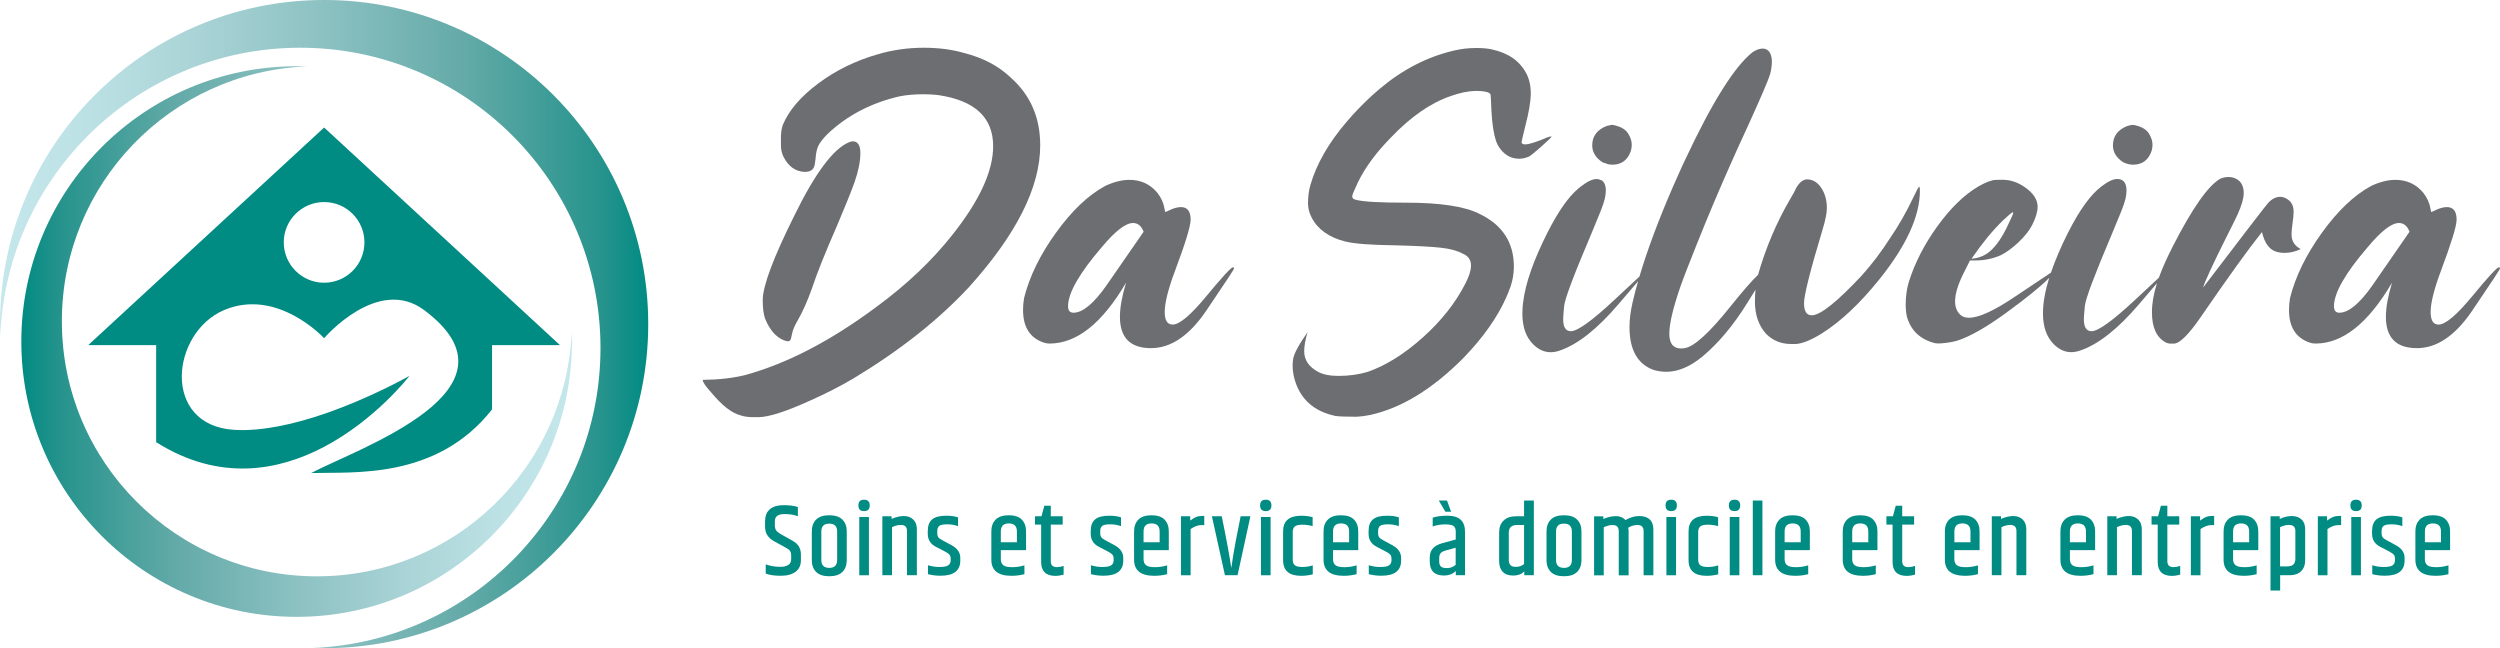<?xml version="1.0" encoding="UTF-8"?>
<!-- Generator: Adobe Illustrator 27.9.0, SVG Export Plug-In . SVG Version: 6.00 Build 0)  -->
<svg xmlns="http://www.w3.org/2000/svg" xmlns:xlink="http://www.w3.org/1999/xlink" version="1.1" id="Calque_1" x="0px" y="0px" viewBox="0 0 609.5 158.04" style="enable-background:new 0 0 609.5 158.04;" xml:space="preserve">
<style type="text/css">
	.st0{fill:url(#SVGID_1_);}
	.st1{fill:url(#XMLID_00000130615875672361127240000011539295185670779300_);}
	.st2{fill-rule:evenodd;clip-rule:evenodd;fill:#008B83;}
	.st3{fill:#6D6E71;}
	.st4{fill:#008B83;}
</style>
<g>
	<g>
		<linearGradient id="SVGID_1_" gradientUnits="userSpaceOnUse" x1="139.423" y1="83.275" x2="5.186" y2="83.275">
			<stop offset="0" style="stop-color:#C4E7EB"></stop>
			<stop offset="0.135" style="stop-color:#BCE1E5"></stop>
			<stop offset="0.308" style="stop-color:#A9D3D6"></stop>
			<stop offset="0.501" style="stop-color:#8CC1C2"></stop>
			<stop offset="0.71" style="stop-color:#65ABA9"></stop>
			<stop offset="0.929" style="stop-color:#26938C"></stop>
			<stop offset="1" style="stop-color:#008B83"></stop>
		</linearGradient>
		<path class="st0" d="M139.38,80.76c-1.28,33.21-28.6,59.75-62.13,59.75c-34.34,0-62.17-27.84-62.17-62.18    c0-33.53,26.53-60.85,59.75-62.13c-0.83-0.03-1.67-0.05-2.51-0.05c-37.07,0-67.12,30.05-67.12,67.12s30.05,67.12,67.12,67.12    s67.12-30.05,67.12-67.12C139.42,82.43,139.41,81.59,139.38,80.76z"></path>
		
			<linearGradient id="XMLID_00000003819474297601620300000008680407216159515280_" gradientUnits="userSpaceOnUse" x1="0" y1="79.019" x2="158.038" y2="79.019">
			<stop offset="0" style="stop-color:#C4E7EB"></stop>
			<stop offset="0.135" style="stop-color:#BCE1E5"></stop>
			<stop offset="0.308" style="stop-color:#A9D3D6"></stop>
			<stop offset="0.501" style="stop-color:#8CC1C2"></stop>
			<stop offset="0.71" style="stop-color:#65ABA9"></stop>
			<stop offset="0.929" style="stop-color:#26938C"></stop>
			<stop offset="1" style="stop-color:#008B83"></stop>
		</linearGradient>
		<path id="XMLID_1_" style="fill:url(#XMLID_00000003819474297601620300000008680407216159515280_);" d="M146.4,84.84    c0-40.43-32.77-73.2-73.2-73.2c-39.47,0-71.64,31.24-73.14,70.34C0.02,81,0,80.01,0,79.02C0,35.38,35.38,0,79.02,0    s79.02,35.38,79.02,79.02c0,43.64-35.38,79.02-79.02,79.02c-0.99,0-1.98-0.02-2.96-0.05C115.16,156.48,146.4,124.31,146.4,84.84z"></path>
		<path class="st2" d="M79.02,31.09L21.51,84.14h16.56v23.66c15.48,9.77,29.92,6.95,40.95,1.14c12.47-6.58,20.57-16.98,20.82-17.31    c-0.29,0.16-9.6,5.44-20.82,9.28c-7.14,2.44-15.05,4.29-21.9,3.89c-17.8-1.07-15.49-23.68-2.49-29.2    c13-5.52,24.39,6.85,24.39,6.85s13.07-15.3,24.39-6.85c26.05,19.44-16.38,33.79-27.55,39.73c10.22-0.32,30.56,1.7,44.1-15.51    V84.14h16.56L79.02,31.09z M79.02,68.93c-5.43,0-9.84-4.41-9.84-9.84s4.41-9.83,9.84-9.83c5.43,0,9.83,4.4,9.83,9.83    S84.45,68.93,79.02,68.93z"></path>
	</g>
	<g>
		<g>
			<path class="st3" d="M390.62,39.52c0.11,0.05,0.2,0.09,0.3,0.14c0.01,0.01,0.01,0.01,0.02,0c0.34,0.08,0.68,0.2,0.99,0.34     c0.01,0.01,0.02,0.01,0.02,0.01c0.37,0.09,0.75,0.14,1.11,0.14c1.81,0,3.13-0.71,3.99-2.15c0.16-0.27,0.3-0.56,0.43-0.87     c0-0.01,0-0.01,0-0.01c0.06-0.14,0.1-0.28,0.15-0.42c0.13-0.5,0.19-0.98,0.19-1.43c0-0.84-0.28-1.73-0.85-2.67     c-0.36-0.61-0.92-1.1-1.67-1.47v-0.01c-0.4-0.2-0.85-0.36-1.36-0.49c-0.37-0.13-0.71-0.19-1-0.19c-0.06,0.01-0.13,0.02-0.2,0.04     c-0.29,0.05-0.62,0.12-0.99,0.22c-2.38,0.91-3.57,2.5-3.57,4.76C388.19,37.07,389,38.44,390.62,39.52z"></path>
		</g>
		<g>
			<path class="st3" d="M191.09,82.95c0.42,0.17,0.75,0.25,1,0.25c0.21,0,0.39-0.06,0.53-0.19c0.15-0.13,0.3-0.65,0.47-1.57     c0.17-0.92,0.6-1.98,1.32-3.2c1.25-2.17,2.42-4.78,3.51-7.83c1.21-3.68,3.24-8.75,6.08-15.23c2.09-4.93,3.53-8.5,4.32-10.71     c0.96-2.76,1.44-5.14,1.44-7.14c0-1.92-0.63-2.88-1.88-2.88c-0.21,0-0.52,0.08-0.94,0.25c-3.8,1.59-8.23,7.54-13.28,17.86     c-5.14,10.32-7.71,17.19-7.71,20.62c0,1.88,0.19,3.36,0.56,4.45C187.64,80.42,189.16,82.19,191.09,82.95z"></path>
		</g>
		<g>
			<path class="st3" d="M517.58,39.52c0.84,0.42,1.65,0.63,2.44,0.63c2.3,0,3.82-1.15,4.57-3.45c0.13-0.5,0.19-0.98,0.19-1.44     c0-0.84-0.28-1.72-0.85-2.66c-0.56-0.94-1.58-1.6-3.04-1.97c-0.38-0.13-0.71-0.19-1-0.19c-0.33,0.04-0.73,0.13-1.19,0.25     c-2.38,0.92-3.57,2.51-3.57,4.76C515.13,37.08,515.95,38.44,517.58,39.52z"></path>
		</g>
		<g>
			<path class="st3" d="M300.62,65.15c-0.46,0-2.61,2.33-6.45,6.99c-3.84,4.66-6.6,6.99-8.27,6.99c-1.3,0-1.94-1.02-1.94-3.07     c0-2.17,0.81-5.45,2.44-9.84c2.59-6.89,3.88-11.11,3.88-12.66c0-2.05-0.79-3.07-2.38-3.07c-0.71,0-1.55,0.21-2.51,0.63     c-0.75,0.38-1.19,0.56-1.32,0.56l-0.19-0.94c-0.21-1.25-0.75-2.46-1.63-3.63c-1.75-2.17-4.05-3.26-6.89-3.26     c-1.84,0-3.82,0.5-5.95,1.5c-4.14,2.26-8.14,6.07-12,11.44c-3.86,5.37-6.44,10.66-7.74,15.88c-0.17,1-0.25,1.96-0.25,2.88     c0,4.18,1.67,6.83,5.01,7.96c0.46,0.17,0.94,0.25,1.44,0.25c6.64,0,12.87-4.95,18.67-14.85c-1,3.3-1.5,6.08-1.5,8.33     c0,5.1,2.53,7.64,7.58,7.64c4.8,0,9.25-2.99,13.35-8.96c4.59-6.77,6.89-10.25,6.89-10.46C300.82,65.26,300.74,65.15,300.62,65.15     z M269.79,69.54c-3.13,4.47-5.83,6.7-8.08,6.7c-0.88,0-1.32-0.52-1.32-1.57c0-3.26,2.78-8.1,8.33-14.54     c3.22-3.84,5.72-5.76,7.52-5.76c1.17,0,2.03,0.71,2.57,2.13L269.79,69.54z"></path>
		</g>
		<g>
			<path class="st3" d="M467.89,45.53c-0.13,0-0.58,0.84-1.38,2.51c-1.71,3.64-3.64,7-5.76,10.09c-1.97,3.09-4.22,6.08-6.78,8.96     c-6.09,6.52-10.18,9.78-12.27,9.78c-1.26,0-1.88-0.98-1.88-2.94c0-1.97,1.52-8,4.57-18.12c0.66-2.21,1-3.9,1-5.07     c0-1.91-0.45-3.56-1.35-4.91c-0.9-1.37-2.03-2.06-3.42-2.1c-0.99,0-1.9,0.69-2.69,2.06c-0.33,0.75-0.8,1.63-1.43,2.64     c-3.38,5.79-6.01,11.98-7.89,18.57c-1.6,1.53-3.79,4.05-6.59,7.55c-5.26,6.6-9.06,10.06-11.4,10.35l-0.76,0.06     c-1.92,0-2.88-1.19-2.88-3.57c0-2.46,0.9-6.29,2.69-11.47c0.79-2.26,2.16-5.76,4.07-10.53c2.62-6.57,5.39-13.12,8.32-19.69     c0.72-1.66,1.47-3.3,2.22-4.96h0.01c0.58-1.31,1.19-2.61,1.8-3.92c3.09-6.77,4.91-11,5.46-12.72c0.29-1.13,0.43-2.14,0.43-3.01     c0-1.5-0.42-2.51-1.25-3.01c-0.34-0.16-0.65-0.24-0.94-0.24c-0.83,0-1.69,0.32-2.57,0.93c-4.35,3.47-9.78,12.11-16.27,25.95     c-0.26,0.54-0.51,1.08-0.77,1.63c-0.11,0.22-0.2,0.44-0.3,0.66c-0.59,1.32-1.18,2.61-1.73,3.88c-0.16,0.36-0.32,0.72-0.48,1.09     c-3.44,7.96-6.09,15.1-7.97,21.44c-1.4,1.29-3.36,3.11-5.94,5.53c-5.55,5.2-9.15,7.8-10.78,7.8c-1.25,0-1.88-0.98-1.88-2.94     c0-0.42,0.08-1.49,0.24-3.23c0.18-1.74,2.38-7.62,6.65-17.64c1-2.38,1.75-4.21,2.25-5.48c0.5-1.27,0.84-2.26,1-2.97     c0.16-0.71,0.26-1.38,0.26-2.01c0-0.18-0.01-0.35-0.02-0.5c-0.08-0.99-0.42-1.66-1-2.01c-0.27-0.08-0.52-0.16-0.79-0.28     c-0.14-0.02-0.29-0.04-0.44-0.04c-1,0-2.25,0.59-3.76,1.76c-0.23,0.18-0.47,0.35-0.7,0.56c-2.43,2.04-4.92,5.62-7.51,10.72     c-1.69,3.35-3.03,6.43-4.02,9.25c0,0.01,0,0.01,0,0.01c-0.98,2.79-1.62,5.32-1.9,7.59l-0.01,0.02c-0.13,0.99-0.2,1.95-0.2,2.85     c0,3.27,0.87,5.77,2.62,7.52c1.3,1.3,2.72,1.94,4.27,1.94c0.75,0,1.52-0.14,2.31-0.43c4.35-1.5,9.06-5.24,14.16-11.19     c2.02-2.36,3.64-4.25,4.86-5.69c-0.51,1.78-0.98,3.51-1.35,5.16c-0.5,2.18-0.75,4.19-0.75,6.02c0,5.55,1.96,9.04,5.89,10.46     c0.99,0.29,1.99,0.44,3,0.44h0.39c2.71-0.08,5.48-1.28,8.33-3.57c3.97-3.27,7.68-7.68,11.12-13.23c0.75-1.2,1.4-2.25,1.99-3.2     c-0.09,0.92-0.14,1.87-0.14,2.88c0,3.27,0.92,5.89,2.75,7.9c1.63,1.63,3.65,2.45,6.08,2.45h1.13c1.62-0.09,3.78-0.97,6.45-2.64     c4.55-2.88,9.17-7.22,13.85-13.03c6.64-8.24,9.96-15.46,9.96-21.69C468.08,45.87,468.02,45.53,467.89,45.53z"></path>
		</g>
		<g>
			<path class="st3" d="M609.25,65.15c-0.46,0-2.61,2.33-6.45,6.99c-3.84,4.66-6.6,6.99-8.27,6.99c-1.3,0-1.94-1.02-1.94-3.07     c0-2.17,0.81-5.45,2.44-9.84c2.59-6.89,3.89-11.11,3.89-12.66c0-2.05-0.79-3.07-2.38-3.07c-0.71,0-1.55,0.21-2.51,0.63     c-0.75,0.38-1.19,0.56-1.32,0.56l-0.19-0.94c-0.21-1.25-0.75-2.46-1.63-3.63c-1.75-2.17-4.05-3.26-6.89-3.26     c-1.84,0-3.82,0.5-5.95,1.5c-4.14,2.26-8.14,6.07-12,11.44c-3.86,5.37-6.44,10.66-7.74,15.88c-0.17,1-0.25,1.96-0.25,2.88     c0,4.18,1.67,6.83,5.01,7.96c0.46,0.17,0.94,0.25,1.44,0.25c6.64,0,12.87-4.95,18.67-14.85c-1,3.3-1.5,6.08-1.5,8.33     c0,5.1,2.53,7.64,7.58,7.64c4.8,0,9.25-2.99,13.35-8.96c4.59-6.77,6.89-10.25,6.89-10.46C609.46,65.26,609.38,65.15,609.25,65.15     z M578.42,69.54c-3.13,4.47-5.83,6.7-8.08,6.7c-0.88,0-1.32-0.52-1.32-1.57c0-3.26,2.78-8.1,8.33-14.54     c3.22-3.84,5.72-5.76,7.52-5.76c1.17,0,2.03,0.71,2.57,2.13L578.42,69.54z"></path>
		</g>
		<g>
			<path class="st3" d="M338.24,34.43c0.3-0.33,0.62-0.65,0.94-0.98c2.4-2.52,4.82-4.61,7.23-6.28c2.43-1.68,4.86-2.94,7.3-3.76     c2.17-0.78,4.2-1.2,6.08-1.25c1.96,0,3.15,0.26,3.57,0.76c0.08,0.2,0.16,1.56,0.25,4.07c0.17,3.22,0.55,5.67,1.11,7.35     c0.13,0.36,0.26,0.69,0.4,0.98c1.29,2.25,3.06,3.38,5.26,3.38c0.79,0,1.61-0.19,2.45-0.56c0.22-0.13,0.69-0.49,1.4-1.08v-0.09     c0.03,0.01,0.06,0.01,0.08,0.02c0.47-0.4,1.04-0.89,1.71-1.48c1.5-1.33,2.25-2.09,2.25-2.25h-0.06c-0.37,0-1.06,0.22-2.06,0.69     c-0.72,0.29-1.36,0.52-1.92,0.7c-1.08,0.37-1.88,0.55-2.4,0.55c-0.58,0-0.87-0.19-0.87-0.56c0-0.16,0.32-1.5,0.93-4.01     c0.84-3.22,1.28-5.79,1.32-7.7c0-2.01-0.37-3.7-1.13-5.09c-1.59-3-4.4-4.95-8.46-5.82c-1-0.21-2.2-0.32-3.63-0.32     c-1.97,0-3.8,0.21-5.52,0.63c-6.43,1.49-12.44,4.57-18.02,9.25c-0.65,0.55-1.31,1.12-1.96,1.71c-2.29,2.11-4.33,4.22-6.12,6.33     c-4.46,5.2-7.43,10.38-8.91,15.53c-0.37,1.3-0.57,2.78-0.57,4.46c0,1.12,0.29,2.27,0.89,3.44c1.5,2.88,4.23,4.83,8.2,5.83     c2.13,0.54,6.21,0.85,12.23,0.93c5.13,0.13,8.85,0.33,11.15,0.59c2.3,0.27,4.02,0.75,5.19,1.41c1.39,0.55,2.08,1.53,2.08,2.94     c0,1.18-0.47,2.64-1.38,4.39c-2.39,4.68-5.82,9.04-10.31,13.07c-4.49,4.04-8.97,6.85-13.44,8.43c-2.22,0.67-4.6,1-7.14,1     c-2.18,0-3.85-0.34-5.02-1c-2.25-1.21-3.38-2.88-3.38-5.02c0-1.21,0.27-2.75,0.82-4.63c-2.09,2.96-3.27,5.13-3.51,6.51     c-0.08,0.5-0.13,1.05-0.13,1.63c0,0.92,0.13,1.9,0.37,2.94c1.29,5.06,4.64,8.17,10.03,9.33c0.79,0.13,2.52,0.2,5.2,0.2     c1.04-0.05,2.15-0.2,3.31-0.44c7.61-1.67,15.17-6.29,22.69-13.85c4.83-4.98,8.34-9.95,10.53-14.92c0.36-0.83,0.7-1.67,0.99-2.5     c0.52-1.5,0.79-3.07,0.82-4.72v-0.16c0-5.94-2.82-10.23-8.46-12.91c-3.56-1.78-9.46-2.69-17.73-2.69     c-6.39,0-10.49-0.22-12.28-0.69c-0.63-0.12-0.94-0.4-0.94-0.8c0-0.34,0.26-1.03,0.76-2.08     C332.03,42.04,334.64,38.23,338.24,34.43z"></path>
		</g>
		<g>
			<path class="st3" d="M558.68,57.19c0-0.75,0.08-1.69,0.25-2.82c0.17-1.13,0.25-2.05,0.25-2.76c0-0.71-0.13-1.32-0.38-1.82     c-0.25-0.5-0.66-0.93-1.22-1.28c-0.56-0.36-1.12-0.53-1.66-0.53c-1.04,0-2.03,0.5-2.95,1.5c-0.63,0.71-5.91,7.58-15.85,20.62     c0.38-1.38,2.26-5.45,5.64-12.22c1.21-2.38,2.13-4.24,2.76-5.58c1-2.21,1.5-3.95,1.5-5.2c0-1.67-0.59-2.82-1.75-3.45     c-0.5-0.29-1.11-0.46-1.82-0.5c-0.75,0-1.44,0.13-2.07,0.38c-3.01,1.67-6.91,7.23-11.72,16.67c-1.51,2.97-2.6,5.46-3.32,7.49     c-1.38,1.28-3.24,3.01-5.64,5.26c-5.56,5.2-9.15,7.8-10.78,7.8c-1.25,0-1.88-0.98-1.88-2.95c0-0.42,0.08-1.49,0.25-3.23     c0.17-1.73,2.38-7.61,6.64-17.64c1-2.38,1.75-4.21,2.26-5.48c0.5-1.27,0.84-2.26,1-2.98c0.17-0.71,0.25-1.38,0.25-2.01     c0-1.88-0.75-2.82-2.26-2.82c-1,0-2.26,0.59-3.76,1.75c-2.63,1.92-5.37,5.68-8.21,11.28c-1.8,3.57-3.18,6.83-4.19,9.8     c-1.77,1.16-4.63,3.07-8.59,5.74c-5.18,3.51-8.98,5.26-11.4,5.26c-0.92,0-1.63-0.25-2.13-0.75c-0.84-0.79-1.25-1.88-1.25-3.26     c0-1.75,0.65-3.95,1.94-6.58l1.69-3.38h1.44c2.05,0,4.05-0.42,6.02-1.25c1.42-0.71,2.88-1.78,4.39-3.2     c1.5-1.42,2.61-2.82,3.32-4.2c0.88-1.75,1.32-3.24,1.32-4.45c0-1.75-1.07-3.36-3.2-4.82c-1.71-1.17-3.51-1.75-5.39-1.75     c-0.04,0-0.57,0.01-1.6,0.03c-1.02,0.02-2.48,0.57-4.36,1.66c-3.38,2.01-6.67,5.21-9.87,9.62c-3.19,4.41-5.52,8.95-6.99,13.63     c-0.5,1.67-0.75,3.51-0.75,5.51c0,1.13,0.1,2.13,0.31,3.01c1,3.38,3.3,5.51,6.89,6.39l0.75,0.06c0.46,0,1.13-0.05,2.01-0.16     c0.88-0.1,1.75-0.28,2.63-0.53c3.17-1.04,7.16-3.32,11.97-6.83c4.8-3.51,8.17-6.22,10.09-8.15c0.12-0.12,0.22-0.22,0.33-0.33     c-1.01,3.26-1.52,6.15-1.52,8.66c0,3.26,0.88,5.76,2.63,7.52c1.29,1.3,2.71,1.94,4.26,1.94c0.75,0,1.52-0.15,2.32-0.44     c4.34-1.5,9.06-5.23,14.16-11.19c1.79-2.09,3.26-3.82,4.43-5.19c-0.81,2.52-1.23,4.9-1.23,7.1c0,3.68,1.11,6.12,3.32,7.33     c0.38,0.21,0.84,0.31,1.38,0.31h0.63c1.42,0,3.63-2.19,6.64-6.58c6.6-9.61,11.55-16.48,14.85-20.62     c0.67,2.84,1.94,4.47,3.82,4.89c0.58,0.13,1.15,0.19,1.69,0.19c1.34,0,2.65-0.31,3.95-0.94     C559.44,59.97,558.68,58.78,558.68,57.19z M488.38,53.68c1.38-1.29,2.17-1.94,2.38-1.94c0.04,0,0.06,0.04,0.06,0.13     c0,0.25-0.29,0.96-0.88,2.13c-2.13,4.85-4.47,7.71-7.02,8.58c-0.63,0.25-1.38,0.42-2.26,0.5     C483.26,59.28,485.83,56.15,488.38,53.68z"></path>
		</g>
		<g>
			<path class="st3" d="M246.41,18.91c-2.97-2.84-6.79-4.85-11.47-6.02c-2.92-0.84-6.16-1.25-9.71-1.25     c-3.84,0-7.56,0.52-11.15,1.57c-5.43,1.55-10.3,3.93-14.6,7.14c-4.3,3.22-7.19,6.6-8.65,10.15c-0.29,0.92-0.44,1.9-0.44,2.95     v1.88c0,1.04,0.19,1.96,0.56,2.76c1.21,2.47,2.97,3.74,5.26,3.82c1.46,0,2.28-0.63,2.44-1.88l0.19-1.38     c0.08-1.34,0.32-2.4,0.72-3.2c0.4-0.79,1.16-1.75,2.29-2.88c4.76-4.47,10.59-7.5,17.48-9.09c1.75-0.33,3.68-0.5,5.76-0.5     c1.38,0,2.57,0.06,3.57,0.19c8.98,1.3,13.47,5.45,13.47,12.47c0,6.06-3.3,13.24-9.9,21.56c-4.97,6.31-11.15,12.18-18.55,17.61     c-11.11,8.27-21.76,13.81-31.96,16.61c-2.97,0.75-6.43,1.15-10.4,1.19c0,0.54,0.69,1.57,2.07,3.07c2.63,3.18,5.01,5.03,7.14,5.58     c0.84,0.29,1.86,0.44,3.07,0.44h1.32c2.47,0,6.68-1.36,12.66-4.07c3.76-1.67,7.27-3.47,10.53-5.39     c11.28-6.81,20.64-14.2,28.07-22.18c11.61-12.87,17.42-24.4,17.42-34.59C253.62,28.68,251.22,23.17,246.41,18.91z"></path>
		</g>
	</g>
	<g>
		<path class="st4" d="M186.55,126.89c0-1.18,0.39-2.1,1.16-2.75s1.88-0.98,3.31-0.98c1.43,0,2.6,0.15,3.5,0.45v2.25    c-0.9-0.35-1.99-0.53-3.28-0.53c-1.55,0-2.33,0.58-2.33,1.73v0.98c0,0.53,0.1,0.96,0.31,1.26c0.21,0.31,0.58,0.61,1.11,0.91    l2.9,1.63c1.35,0.73,2.03,1.84,2.03,3.33v1.4c0,1.22-0.42,2.16-1.28,2.81s-2.05,0.99-3.59,0.99s-2.78-0.17-3.71-0.53v-2.25    c1.1,0.4,2.26,0.6,3.48,0.6c1.82,0,2.73-0.62,2.73-1.85v-0.85c0-0.5-0.09-0.89-0.28-1.16c-0.18-0.28-0.53-0.55-1.03-0.81    l-2.83-1.55c-1.48-0.8-2.23-1.99-2.23-3.58V126.89z"></path>
		<path class="st4" d="M197.92,129.54c0-1.2,0.35-2.16,1.05-2.86c0.7-0.71,1.77-1.06,3.2-1.06s2.51,0.35,3.21,1.06    c0.71,0.71,1.06,1.66,1.06,2.86v7.03c0,1.2-0.35,2.16-1.06,2.86c-0.71,0.71-1.78,1.06-3.21,1.06s-2.5-0.35-3.2-1.06    c-0.7-0.71-1.05-1.66-1.05-2.86V129.54z M204.1,129.59c0-1.28-0.64-1.93-1.93-1.93s-1.93,0.64-1.93,1.93v6.93    c0,1.28,0.64,1.93,1.93,1.93s1.93-0.64,1.93-1.93V129.59z"></path>
		<path class="st4" d="M212.04,123.22c0,0.93-0.46,1.39-1.38,1.39s-1.38-0.46-1.38-1.39s0.46-1.39,1.38-1.39    S212.04,122.3,212.04,123.22z M209.49,126.04h2.35v14.21h-2.35V126.04z"></path>
		<path class="st4" d="M217.37,126.51c1.07-0.47,2.06-0.7,2.99-0.7s1.68,0.28,2.28,0.84c0.59,0.56,0.89,1.36,0.89,2.41v11.18h-2.4    v-10.78c0-0.98-0.49-1.48-1.48-1.48c-0.72,0-1.44,0.18-2.18,0.55v11.71h-2.35v-14.38h2.25V126.51z"></path>
		<path class="st4" d="M226.2,129.36c0-1.22,0.35-2.13,1.06-2.73c0.71-0.6,1.86-0.9,3.46-0.9c1.07,0,2.02,0.13,2.85,0.4v2.15    c-0.8-0.3-1.68-0.45-2.65-0.45c-0.97,0-1.61,0.13-1.93,0.39c-0.32,0.26-0.48,0.68-0.48,1.26v0.5c0,0.45,0.09,0.79,0.28,1.03    c0.18,0.23,0.53,0.48,1.05,0.75l2.13,1.15c1.43,0.77,2.15,1.8,2.15,3.1v0.65c0,2.47-1.6,3.7-4.8,3.7c-1.08,0-2.11-0.12-3.08-0.38    v-2.18c0.85,0.28,1.79,0.43,2.81,0.43s1.73-0.13,2.13-0.4c0.39-0.27,0.59-0.68,0.59-1.23v-0.43c0-0.4-0.1-0.72-0.31-0.96    c-0.21-0.24-0.62-0.52-1.24-0.84l-2.03-1.05c-1.33-0.68-2-1.74-2-3.18V129.36z"></path>
		<path class="st4" d="M241.69,136.44v-6.9c0-1.2,0.35-2.16,1.05-2.86c0.7-0.71,1.77-1.06,3.2-1.06s2.49,0.35,3.18,1.06    c0.68,0.71,1.03,1.66,1.03,2.86v4.58h-6.15v2.2c0,0.67,0.2,1.16,0.61,1.48c0.41,0.32,1.12,0.48,2.15,0.48    c1.03,0,2.02-0.15,2.99-0.45v2.15c-1,0.27-2.07,0.4-3.2,0.4C243.3,140.37,241.69,139.06,241.69,136.44z M243.99,132.21h3.93v-2.65    c0-1.3-0.66-1.95-1.96-1.95c-1.31,0-1.96,0.65-1.96,1.95V132.21z"></path>
		<path class="st4" d="M256.18,123.28v2.58h2.9v2.03h-2.9v8.93c0,0.97,0.5,1.45,1.5,1.45c0.48,0,1.03-0.1,1.63-0.3v2.13    c-0.02,0-0.1,0.02-0.24,0.05c-0.14,0.03-0.29,0.07-0.44,0.1c-0.45,0.1-0.88,0.15-1.3,0.15c-2.33,0-3.5-1.13-3.5-3.4v-9.1h-1.5    v-2.03h1.58l0.7-2.58H256.18z"></path>
		<path class="st4" d="M265.93,129.36c0-1.22,0.35-2.13,1.06-2.73c0.71-0.6,1.86-0.9,3.46-0.9c1.07,0,2.02,0.13,2.85,0.4v2.15    c-0.8-0.3-1.68-0.45-2.65-0.45c-0.97,0-1.61,0.13-1.93,0.39c-0.32,0.26-0.48,0.68-0.48,1.26v0.5c0,0.45,0.09,0.79,0.28,1.03    c0.18,0.23,0.53,0.48,1.05,0.75l2.13,1.15c1.43,0.77,2.15,1.8,2.15,3.1v0.65c0,2.47-1.6,3.7-4.8,3.7c-1.08,0-2.11-0.12-3.08-0.38    v-2.18c0.85,0.28,1.79,0.43,2.81,0.43s1.73-0.13,2.13-0.4c0.39-0.27,0.59-0.68,0.59-1.23v-0.43c0-0.4-0.1-0.72-0.31-0.96    c-0.21-0.24-0.62-0.52-1.24-0.84l-2.03-1.05c-1.33-0.68-2-1.74-2-3.18V129.36z"></path>
		<path class="st4" d="M276.49,136.44v-6.9c0-1.2,0.35-2.16,1.05-2.86c0.7-0.71,1.77-1.06,3.2-1.06s2.49,0.35,3.18,1.06    c0.68,0.71,1.03,1.66,1.03,2.86v4.58h-6.15v2.2c0,0.67,0.2,1.16,0.61,1.48c0.41,0.32,1.12,0.48,2.15,0.48    c1.03,0,2.02-0.15,2.99-0.45v2.15c-1,0.27-2.07,0.4-3.2,0.4C278.1,140.37,276.49,139.06,276.49,136.44z M278.79,132.21h3.93v-2.65    c0-1.3-0.66-1.95-1.96-1.95c-1.31,0-1.96,0.65-1.96,1.95V132.21z"></path>
		<path class="st4" d="M293.02,125.79h0.58v2.23h-0.75c-0.78,0-1.64,0.32-2.58,0.95v11.28h-2.35v-14.38h2.25v1.05    c0.05-0.03,0.15-0.1,0.29-0.2s0.23-0.16,0.28-0.19c0.04-0.02,0.12-0.08,0.25-0.16c0.12-0.08,0.21-0.13,0.26-0.15    c0.05-0.02,0.13-0.05,0.24-0.11c0.11-0.06,0.2-0.1,0.26-0.11c0.07-0.02,0.15-0.05,0.26-0.09c0.11-0.04,0.21-0.06,0.31-0.06    C292.62,125.8,292.85,125.79,293.02,125.79z"></path>
		<path class="st4" d="M302.47,125.86h2.38l-3.13,14.38h-3.08l-3.18-14.38h2.4c1.17,5.69,1.94,9.9,2.33,12.63    c0.3-2.17,0.67-4.39,1.1-6.65L302.47,125.86z"></path>
		<path class="st4" d="M309.97,123.22c0,0.93-0.46,1.39-1.38,1.39s-1.38-0.46-1.38-1.39s0.46-1.39,1.38-1.39    S309.97,122.3,309.97,123.22z M307.42,126.04h2.35v14.21h-2.35V126.04z"></path>
		<path class="st4" d="M312.82,129.54c0-2.53,1.47-3.8,4.4-3.8c1.05,0,1.98,0.12,2.8,0.35v2.18c-0.83-0.23-1.68-0.35-2.54-0.35    c-0.86,0-1.46,0.14-1.8,0.43c-0.34,0.28-0.51,0.73-0.51,1.35v6.75c0,0.62,0.17,1.07,0.51,1.35c0.34,0.28,0.95,0.43,1.84,0.43    s1.73-0.13,2.53-0.4v2.2c-0.97,0.23-1.91,0.35-2.83,0.35c-2.94,0-4.4-1.27-4.4-3.8V129.54z"></path>
		<path class="st4" d="M322.68,136.44v-6.9c0-1.2,0.35-2.16,1.05-2.86c0.7-0.71,1.77-1.06,3.2-1.06s2.49,0.35,3.18,1.06    c0.68,0.71,1.03,1.66,1.03,2.86v4.58h-6.15v2.2c0,0.67,0.2,1.16,0.61,1.48c0.41,0.32,1.12,0.48,2.15,0.48    c1.03,0,2.02-0.15,2.99-0.45v2.15c-1,0.27-2.07,0.4-3.2,0.4C324.3,140.37,322.68,139.06,322.68,136.44z M324.98,132.21h3.93v-2.65    c0-1.3-0.66-1.95-1.96-1.95c-1.31,0-1.96,0.65-1.96,1.95V132.21z"></path>
		<path class="st4" d="M333.67,129.36c0-1.22,0.35-2.13,1.06-2.73c0.71-0.6,1.86-0.9,3.46-0.9c1.07,0,2.02,0.13,2.85,0.4v2.15    c-0.8-0.3-1.68-0.45-2.65-0.45c-0.97,0-1.61,0.13-1.93,0.39c-0.32,0.26-0.48,0.68-0.48,1.26v0.5c0,0.45,0.09,0.79,0.28,1.03    c0.18,0.23,0.53,0.48,1.05,0.75l2.13,1.15c1.43,0.77,2.15,1.8,2.15,3.1v0.65c0,2.47-1.6,3.7-4.8,3.7c-1.08,0-2.11-0.12-3.08-0.38    v-2.18c0.85,0.28,1.79,0.43,2.81,0.43s1.73-0.13,2.13-0.4c0.39-0.27,0.59-0.68,0.59-1.23v-0.43c0-0.4-0.1-0.72-0.31-0.96    c-0.21-0.24-0.62-0.52-1.24-0.84l-2.03-1.05c-1.33-0.68-2-1.74-2-3.18V129.36z"></path>
		<path class="st4" d="M349.26,126.21c0.95-0.32,2.16-0.48,3.63-0.48c2.85,0,4.28,1.29,4.28,3.88v10.63h-2.25v-1.03    c-0.73,0.73-1.7,1.1-2.9,1.1c-2.3,0-3.45-1.16-3.45-3.48v-0.83c0-0.93,0.24-1.69,0.73-2.26c0.48-0.58,1.26-1.01,2.33-1.31    l3.28-0.9v-1.93c0-0.62-0.17-1.06-0.5-1.34c-0.33-0.28-1.04-0.41-2.11-0.41c-1.08,0-2.08,0.17-3.01,0.5V126.21z M350.78,122.03h2    l1,2.73h-1.4L350.78,122.03z M350.88,136.12v0.75c0,0.55,0.13,0.96,0.39,1.23c0.26,0.27,0.77,0.4,1.53,0.4    c0.76,0,1.45-0.26,2.09-0.78v-4.18l-2.38,0.65c-0.65,0.18-1.08,0.41-1.3,0.69C350.99,135.15,350.88,135.57,350.88,136.12z"></path>
		<path class="st4" d="M371.57,122.03h2.38v18.21h-2.33v-0.9c-0.68,0.65-1.58,0.98-2.7,0.98s-1.97-0.3-2.55-0.91    c-0.58-0.61-0.88-1.48-0.88-2.61v-6.98c0-1.23,0.36-2.2,1.08-2.9s1.72-1.05,3-1.05h2V122.03z M371.57,127.99h-1.7    c-1.35,0-2.03,0.63-2.03,1.9v6.63c0,1.12,0.55,1.68,1.65,1.68c0.88,0,1.58-0.23,2.08-0.7V127.99z"></path>
		<path class="st4" d="M377.04,129.54c0-1.2,0.35-2.16,1.05-2.86c0.7-0.71,1.77-1.06,3.2-1.06s2.51,0.35,3.21,1.06    c0.71,0.71,1.06,1.66,1.06,2.86v7.03c0,1.2-0.35,2.16-1.06,2.86c-0.71,0.71-1.78,1.06-3.21,1.06s-2.5-0.35-3.2-1.06    c-0.7-0.71-1.05-1.66-1.05-2.86V129.54z M383.22,129.59c0-1.28-0.64-1.93-1.93-1.93s-1.93,0.64-1.93,1.93v6.93    c0,1.28,0.64,1.93,1.93,1.93s1.93-0.64,1.93-1.93V129.59z"></path>
		<path class="st4" d="M396.29,126.79c1.13-0.65,2.25-0.98,3.36-0.98s1.96,0.28,2.55,0.83c0.59,0.55,0.89,1.36,0.89,2.43v11.18    h-2.38v-10.78c0-0.98-0.5-1.48-1.5-1.48c-0.8,0-1.56,0.23-2.28,0.68c0.08,0.18,0.12,0.44,0.12,0.78v10.81h-2.4v-10.78    c0-0.98-0.49-1.48-1.48-1.48c-0.72,0-1.44,0.18-2.18,0.55v11.71h-2.35v-14.38h2.25v0.65c1.07-0.47,2.08-0.7,3.05-0.7    S395.7,126.14,396.29,126.79z"></path>
		<path class="st4" d="M408.82,123.22c0,0.93-0.46,1.39-1.38,1.39s-1.38-0.46-1.38-1.39s0.46-1.39,1.38-1.39    S408.82,122.3,408.82,123.22z M406.27,126.04h2.35v14.21h-2.35V126.04z"></path>
		<path class="st4" d="M411.67,129.54c0-2.53,1.47-3.8,4.4-3.8c1.05,0,1.98,0.12,2.8,0.35v2.18c-0.83-0.23-1.68-0.35-2.54-0.35    c-0.86,0-1.46,0.14-1.8,0.43c-0.34,0.28-0.51,0.73-0.51,1.35v6.75c0,0.62,0.17,1.07,0.51,1.35c0.34,0.28,0.95,0.43,1.84,0.43    s1.73-0.13,2.53-0.4v2.2c-0.97,0.23-1.91,0.35-2.83,0.35c-2.94,0-4.4-1.27-4.4-3.8V129.54z"></path>
		<path class="st4" d="M424.26,123.22c0,0.93-0.46,1.39-1.38,1.39s-1.38-0.46-1.38-1.39s0.46-1.39,1.38-1.39    S424.26,122.3,424.26,123.22z M421.71,126.04h2.35v14.21h-2.35V126.04z"></path>
		<path class="st4" d="M427.33,122.03h2.35v18.21h-2.35V122.03z"></path>
		<path class="st4" d="M432.78,136.44v-6.9c0-1.2,0.35-2.16,1.05-2.86c0.7-0.71,1.77-1.06,3.2-1.06s2.49,0.35,3.18,1.06    c0.68,0.71,1.03,1.66,1.03,2.86v4.58h-6.15v2.2c0,0.67,0.2,1.16,0.61,1.48c0.41,0.32,1.12,0.48,2.15,0.48    c1.03,0,2.02-0.15,2.99-0.45v2.15c-1,0.27-2.07,0.4-3.2,0.4C434.4,140.37,432.78,139.06,432.78,136.44z M435.08,132.21h3.93v-2.65    c0-1.3-0.66-1.95-1.96-1.95c-1.31,0-1.96,0.65-1.96,1.95V132.21z"></path>
		<path class="st4" d="M449.26,136.44v-6.9c0-1.2,0.35-2.16,1.05-2.86c0.7-0.71,1.77-1.06,3.2-1.06s2.49,0.35,3.18,1.06    c0.68,0.71,1.03,1.66,1.03,2.86v4.58h-6.15v2.2c0,0.67,0.2,1.16,0.61,1.48c0.41,0.32,1.12,0.48,2.15,0.48    c1.03,0,2.02-0.15,2.99-0.45v2.15c-1,0.27-2.07,0.4-3.2,0.4C450.88,140.37,449.26,139.06,449.26,136.44z M451.56,132.21h3.93    v-2.65c0-1.3-0.66-1.95-1.96-1.95c-1.31,0-1.96,0.65-1.96,1.95V132.21z"></path>
		<path class="st4" d="M463.76,123.28v2.58h2.9v2.03h-2.9v8.93c0,0.97,0.5,1.45,1.5,1.45c0.48,0,1.03-0.1,1.63-0.3v2.13    c-0.02,0-0.1,0.02-0.24,0.05c-0.14,0.03-0.29,0.07-0.44,0.1c-0.45,0.1-0.88,0.15-1.3,0.15c-2.33,0-3.5-1.13-3.5-3.4v-9.1h-1.5    v-2.03h1.58l0.7-2.58H463.76z"></path>
		<path class="st4" d="M474.16,136.44v-6.9c0-1.2,0.35-2.16,1.05-2.86c0.7-0.71,1.77-1.06,3.2-1.06s2.49,0.35,3.18,1.06    c0.68,0.71,1.03,1.66,1.03,2.86v4.58h-6.15v2.2c0,0.67,0.2,1.16,0.61,1.48c0.41,0.32,1.12,0.48,2.15,0.48    c1.03,0,2.02-0.15,2.99-0.45v2.15c-1,0.27-2.07,0.4-3.2,0.4C475.78,140.37,474.16,139.06,474.16,136.44z M476.47,132.21h3.93    v-2.65c0-1.3-0.66-1.95-1.96-1.95c-1.31,0-1.96,0.65-1.96,1.95V132.21z"></path>
		<path class="st4" d="M487.85,126.51c1.07-0.47,2.06-0.7,2.99-0.7s1.68,0.28,2.28,0.84c0.59,0.56,0.89,1.36,0.89,2.41v11.18h-2.4    v-10.78c0-0.98-0.49-1.48-1.48-1.48c-0.72,0-1.44,0.18-2.18,0.55v11.71h-2.35v-14.38h2.25V126.51z"></path>
		<path class="st4" d="M502.33,136.44v-6.9c0-1.2,0.35-2.16,1.05-2.86c0.7-0.71,1.77-1.06,3.2-1.06s2.49,0.35,3.18,1.06    c0.68,0.71,1.03,1.66,1.03,2.86v4.58h-6.15v2.2c0,0.67,0.2,1.16,0.61,1.48c0.41,0.32,1.12,0.48,2.15,0.48    c1.03,0,2.02-0.15,2.99-0.45v2.15c-1,0.27-2.07,0.4-3.2,0.4C503.95,140.37,502.33,139.06,502.33,136.44z M504.63,132.21h3.93    v-2.65c0-1.3-0.66-1.95-1.96-1.95c-1.31,0-1.96,0.65-1.96,1.95V132.21z"></path>
		<path class="st4" d="M516.01,126.51c1.07-0.47,2.06-0.7,2.99-0.7s1.68,0.28,2.28,0.84c0.59,0.56,0.89,1.36,0.89,2.41v11.18h-2.4    v-10.78c0-0.98-0.49-1.48-1.48-1.48c-0.72,0-1.44,0.18-2.18,0.55v11.71h-2.35v-14.38h2.25V126.51z"></path>
		<path class="st4" d="M528.4,123.28v2.58h2.9v2.03h-2.9v8.93c0,0.97,0.5,1.45,1.5,1.45c0.48,0,1.03-0.1,1.63-0.3v2.13    c-0.02,0-0.1,0.02-0.24,0.05c-0.14,0.03-0.29,0.07-0.44,0.1c-0.45,0.1-0.88,0.15-1.3,0.15c-2.33,0-3.5-1.13-3.5-3.4v-9.1h-1.5    v-2.03h1.58l0.7-2.58H528.4z"></path>
		<path class="st4" d="M539.23,125.79h0.58v2.23h-0.75c-0.78,0-1.64,0.32-2.58,0.95v11.28h-2.35v-14.38h2.25v1.05    c0.05-0.03,0.15-0.1,0.29-0.2s0.23-0.16,0.28-0.19c0.04-0.02,0.12-0.08,0.25-0.16c0.12-0.08,0.21-0.13,0.26-0.15    c0.05-0.02,0.13-0.05,0.24-0.11c0.11-0.06,0.2-0.1,0.26-0.11c0.07-0.02,0.15-0.05,0.26-0.09c0.11-0.04,0.21-0.06,0.31-0.06    C538.83,125.8,539.06,125.79,539.23,125.79z"></path>
		<path class="st4" d="M542.11,136.44v-6.9c0-1.2,0.35-2.16,1.05-2.86c0.7-0.71,1.77-1.06,3.2-1.06s2.49,0.35,3.18,1.06    c0.68,0.71,1.03,1.66,1.03,2.86v4.58h-6.15v2.2c0,0.67,0.2,1.16,0.61,1.48c0.41,0.32,1.12,0.48,2.15,0.48    c1.03,0,2.02-0.15,2.99-0.45v2.15c-1,0.27-2.07,0.4-3.2,0.4C543.72,140.37,542.11,139.06,542.11,136.44z M544.41,132.21h3.93    v-2.65c0-1.3-0.66-1.95-1.96-1.95c-1.31,0-1.96,0.65-1.96,1.95V132.21z"></path>
		<path class="st4" d="M555.79,126.54c0.97-0.48,1.95-0.73,2.94-0.73s1.78,0.28,2.38,0.83s0.89,1.36,0.89,2.43v7.45    c0,1.2-0.34,2.12-1.01,2.76s-1.58,0.96-2.71,0.96h-2.38v3.73h-2.35v-18.11h2.25V126.54z M559.61,129.46    c0-0.98-0.51-1.48-1.53-1.48c-0.73,0-1.47,0.18-2.2,0.55v9.55h1.8c1.28,0,1.93-0.61,1.93-1.83V129.46z"></path>
		<path class="st4" d="M570.19,125.79h0.58v2.23h-0.75c-0.78,0-1.64,0.32-2.58,0.95v11.28h-2.35v-14.38h2.25v1.05    c0.05-0.03,0.15-0.1,0.29-0.2s0.23-0.16,0.28-0.19c0.04-0.02,0.12-0.08,0.25-0.16c0.12-0.08,0.21-0.13,0.26-0.15    c0.05-0.02,0.13-0.05,0.24-0.11c0.11-0.06,0.2-0.1,0.26-0.11c0.07-0.02,0.15-0.05,0.26-0.09c0.11-0.04,0.21-0.06,0.31-0.06    C569.79,125.8,570.03,125.79,570.19,125.79z"></path>
		<path class="st4" d="M575.79,123.22c0,0.93-0.46,1.39-1.38,1.39s-1.38-0.46-1.38-1.39s0.46-1.39,1.38-1.39    S575.79,122.3,575.79,123.22z M573.24,126.04h2.35v14.21h-2.35V126.04z"></path>
		<path class="st4" d="M578.32,129.36c0-1.22,0.35-2.13,1.06-2.73c0.71-0.6,1.86-0.9,3.46-0.9c1.07,0,2.02,0.13,2.85,0.4v2.15    c-0.8-0.3-1.68-0.45-2.65-0.45c-0.97,0-1.61,0.13-1.93,0.39c-0.32,0.26-0.48,0.68-0.48,1.26v0.5c0,0.45,0.09,0.79,0.28,1.03    c0.18,0.23,0.53,0.48,1.05,0.75l2.13,1.15c1.43,0.77,2.15,1.8,2.15,3.1v0.65c0,2.47-1.6,3.7-4.8,3.7c-1.08,0-2.11-0.12-3.08-0.38    v-2.18c0.85,0.28,1.79,0.43,2.81,0.43s1.73-0.13,2.13-0.4c0.39-0.27,0.59-0.68,0.59-1.23v-0.43c0-0.4-0.1-0.72-0.31-0.96    c-0.21-0.24-0.62-0.52-1.24-0.84l-2.03-1.05c-1.33-0.68-2-1.74-2-3.18V129.36z"></path>
		<path class="st4" d="M588.87,136.44v-6.9c0-1.2,0.35-2.16,1.05-2.86c0.7-0.71,1.77-1.06,3.2-1.06s2.49,0.35,3.18,1.06    c0.68,0.71,1.03,1.66,1.03,2.86v4.58h-6.15v2.2c0,0.67,0.2,1.16,0.61,1.48c0.41,0.32,1.12,0.48,2.15,0.48    c1.03,0,2.02-0.15,2.99-0.45v2.15c-1,0.27-2.07,0.4-3.2,0.4C590.49,140.37,588.87,139.06,588.87,136.44z M591.18,132.21h3.93    v-2.65c0-1.3-0.66-1.95-1.96-1.95c-1.31,0-1.96,0.65-1.96,1.95V132.21z"></path>
	</g>
</g>
</svg>
